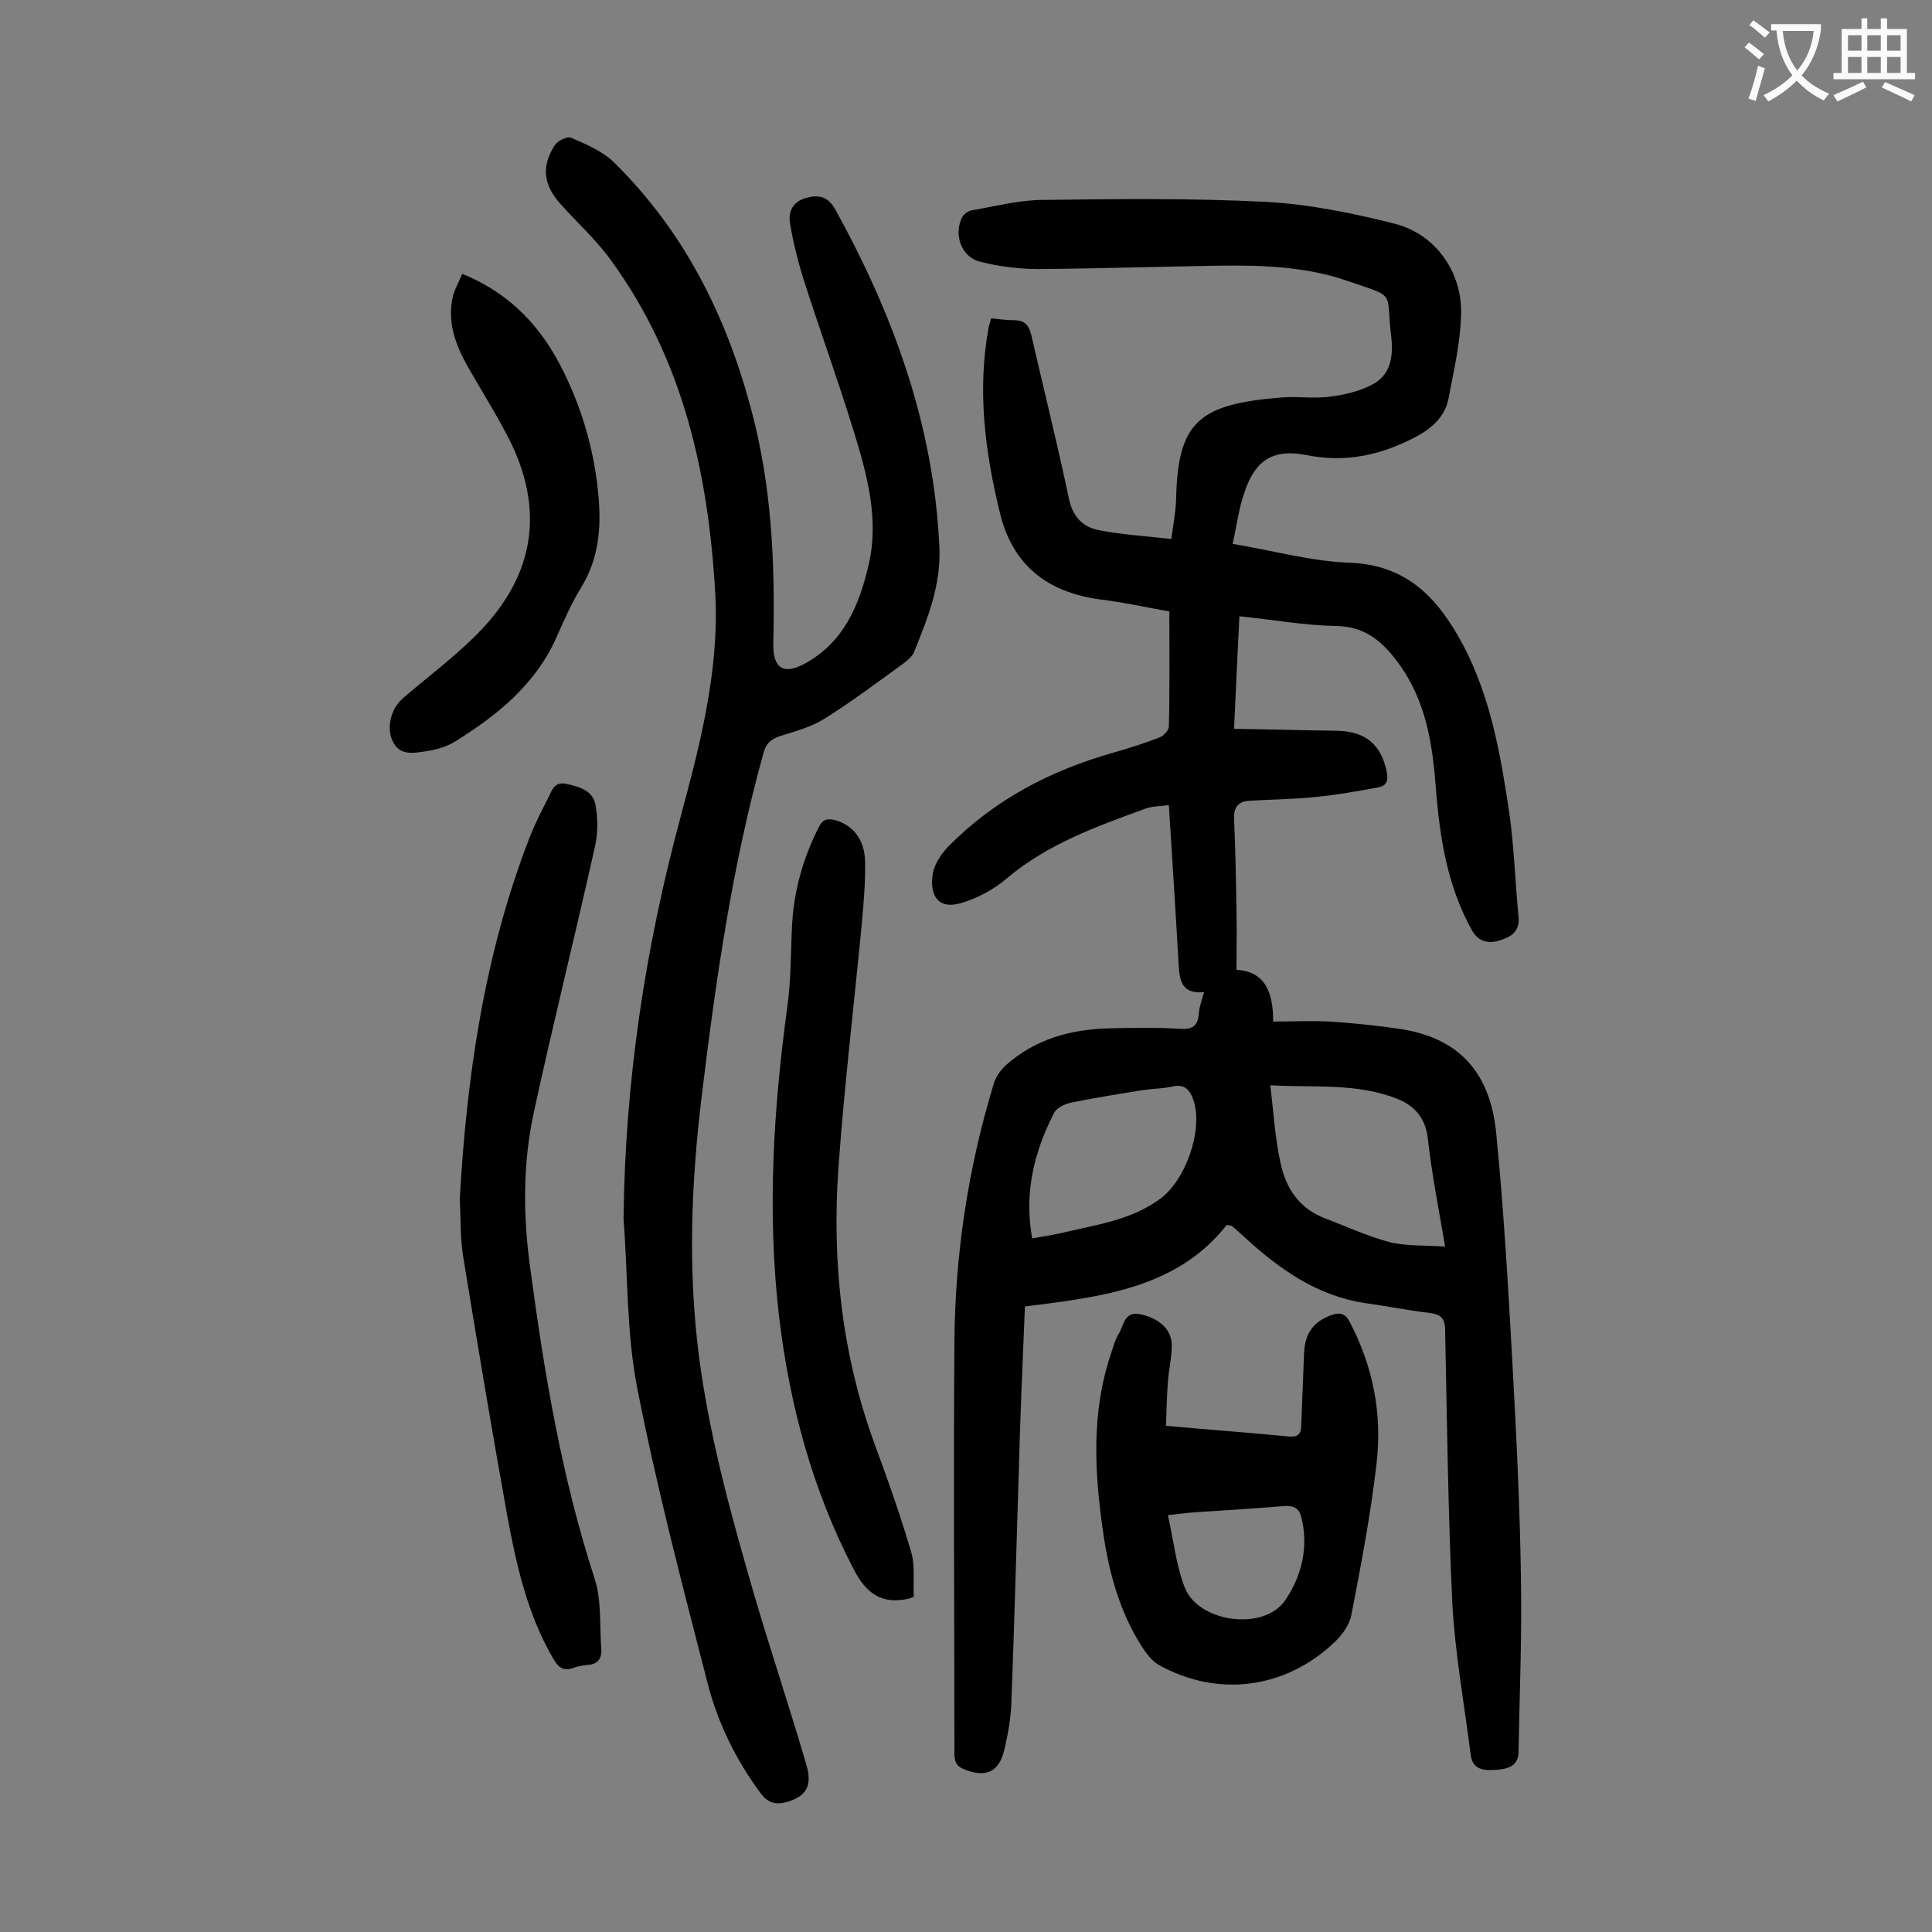 <svg enable-background="new 0 0 400 400" viewBox="0 0 400 400" xmlns="http://www.w3.org/2000/svg"><rect x="0" y="0" width="400" height="400" fill="#808080" stroke="none"/><g fill="#000001"><path d="m255.2 112.6c8.4 1.4 16.2 3.6 24.1 3.9 12.2.4 18.6 7.6 23.7 17.2 5.7 10.9 7.7 22.7 9.5 34.7 1 7.1 1.2 14.3 1.9 21.4.3 3.1-1.6 4.2-3.9 4.9-2.2.7-4.3.4-5.7-2-5.1-9.1-6.7-19.1-7.5-29.3-.7-9.2-2-18.2-7.7-26-3.2-4.4-6.8-7.7-13-7.8-6.5-.1-12.9-1.3-20-2-.4 7.7-.7 15.1-1.1 23.3 7.3.1 14.4.3 21.4.4 5.8.1 9.1 2.9 10.2 8.5.4 1.7 0 2.9-1.7 3.2-4.3.8-8.7 1.6-13 2-4.6.5-9.2.5-13.9.8-2.2.2-3.1 1.4-3 3.8.3 6.4.4 12.8.5 19.2.1 3.9 0 7.7 0 12 5.9.3 7.6 4.6 7.6 10.7 4 0 7.8-.2 11.6 0 4.8.3 9.7.8 14.5 1.5 13.4 2 19 10.1 20.1 21.9 1.6 16.2 2.5 32.4 3.4 48.6.8 14.6 1.5 29.2 1.7 43.7.2 11.8-.3 23.7-.5 35.5 0 2.9-2.2 3.5-4.2 3.7-2.2.1-5.2.5-5.7-3-1.3-10.4-3.2-20.7-3.8-31.2-.9-18.9-1.1-37.8-1.5-56.7 0-2.6-.9-3.4-3.4-3.7-4.4-.5-8.7-1.4-13.1-2-10.1-1.5-17.9-7.1-25.2-13.8-.8-.7-1.6-1.5-2.5-2.2-.1-.1-.2 0-1-.2-10.4 13.2-26.1 14.9-41.8 16.9-.5 11.9-1 23.5-1.3 35.1-.5 15.6-.9 31.2-1.5 46.7-.1 3.4-.7 6.8-1.5 10.1-1.1 4.6-4 5.7-8.3 3.9-2.1-.8-2-2.3-2-4 0-28.1-.2-56.2 0-84.2.1-18.2 2.8-36.1 8.1-53.6.4-1.5 1.5-3 2.6-4 6.1-5.4 13.4-7.4 21.4-7.6 4.9-.1 9.7-.2 14.6.1 2.6.2 3.7-.6 3.9-3.1.1-1.4.6-2.8 1.1-4.5-4.9.5-5.1-2.7-5.3-6.1-.6-10.7-1.3-21.4-2-32.6-1.7.2-3.3.2-4.8.7-10.1 3.7-20.3 7.3-28.8 14.5-2.7 2.3-6.1 4.1-9.5 5.1-5 1.4-6.4-2-5.8-6 .3-2 1.7-4.1 3.1-5.6 9.6-9.8 21.3-15.9 34.4-19.6 3.2-.9 6.3-1.9 9.4-3.1.9-.3 2-1.5 2-2.3.2-7.7.1-15.4.1-23.8-4.5-.8-9.4-1.9-14.4-2.5-10.9-1.5-18.1-7.1-20.7-18-3.1-12.7-4.7-25.4-2.3-38.4.1-.5.3-1 .5-1.8 1.7.2 3.3.4 5 .4 2 .1 2.8 1 3.3 3 2.6 11.3 5.4 22.5 7.8 33.9.8 3.9 3 6 6.4 6.6 4.7.9 9.6 1.2 14.8 1.8.4-2.9.9-5.5 1-8.1.3-16.2 4.7-19.8 21.7-21.2 3.4-.3 6.9.3 10.3-.2 3.1-.4 6.4-1.2 9-2.7 3.6-2.1 4-6 3.5-10-1.1-9.4 1.2-7.7-8.9-11.2-8.6-3-17.5-3.3-26.5-3.2-12.5.2-25 .6-37.5.7-4 0-8.2-.5-12.1-1.5-4-.9-5.7-5.8-3.7-9.4.4-.6 1.3-1.2 2.1-1.3 4.7-.8 9.3-2 14-2.1 15.6-.2 31.2-.4 46.8.4 8.9.5 17.8 2.3 26.5 4.5 8.4 2.1 14 9.9 13.8 18.6-.1 5.9-1.5 11.8-2.6 17.6-.7 3.6-3.2 6-6.5 7.8-7.3 3.9-14.7 5.6-23 3.9-6.7-1.3-10.5 1-12.7 7.6-1.2 3.3-1.6 6.8-2.5 10.8zm44 145.5c-1.4-8.2-2.8-15.3-3.6-22.5-.5-4.2-2.8-6.7-6.3-8.1-8.3-3.3-17.1-2.3-26.3-2.8.7 5.8 1 11 2.1 16 1.1 5.3 3.9 9.6 9.4 11.6 4.4 1.7 8.8 3.7 13.3 4.9 3.4.8 7.2.6 11.4.9zm-85.5-1.7c2.3-.4 4.1-.7 6-1.1 7-1.7 14.4-2.6 20.5-7.1 5.3-3.9 8.8-14 7-20.1-.8-2.5-1.9-3.8-4.7-3.1-1.9.4-4 .4-5.9.7-5 .8-10 1.6-14.9 2.6-1.3.3-3 1.1-3.5 2.2-4.1 8-6.2 16.4-4.5 25.9z"/><path d="m129.1 252.3c.3-28.4 4.5-56.2 11.9-83.5 4-14.9 7.9-30 7.1-45.7-1.4-24.9-6.6-48.6-21.6-69.2-3-4.2-6.9-7.7-10.4-11.6-3.6-4-4.1-7.8-1.2-12.3.6-.9 2.6-1.8 3.3-1.5 3.2 1.4 6.6 2.8 9 5.2 14.3 14.1 23 31.3 28.2 50.6 4.4 16.1 5.1 32.4 4.7 48.9-.1 5.3 2.2 6.6 6.7 4.1 7.9-4.4 11.1-12 13-20.2 2.3-9.6-.3-18.9-3.1-28-3.3-10.7-7.1-21.1-10.5-31.8-1.1-3.6-2-7.2-2.6-10.9-.5-2.5.5-4.6 3.2-5.4 2.5-.7 4.5-.5 6.1 2.3 12.1 21.9 20.5 44.9 21.6 70.2.3 7.8-2.5 14.7-5.3 21.6-.4.9-1.4 1.7-2.2 2.3-5.4 3.9-10.7 7.9-16.3 11.4-2.7 1.7-6 2.6-9.2 3.6-1.8.6-2.9 1.5-3.4 3.4-6.5 23.3-9.9 47.1-12.8 71-2.2 18-2.9 35.9-.6 53.9 2.2 17 6.8 33.5 11.6 50 3.4 11.5 7.2 22.9 10.6 34.5 1.4 4.6 0 6.7-4 7.9-2.3.6-3.9.2-5.4-1.8-5.2-7-9-14.8-11.1-23.2-5.2-20.2-10.5-40.4-14.5-60.9-2.2-11.3-1.9-23.2-2.8-34.9z"/><path d="m241.4 295.2c8.8.8 17.1 1.4 25.3 2.2 1.9.2 2.7-.4 2.7-2.2.2-5.1.4-10.1.6-15.2.2-4 2-6.4 5.6-7.7 1.9-.7 3-.3 3.9 1.5 4.8 9.2 6.7 19 5.5 29.2-1.2 10.5-3.2 20.9-5.2 31.3-.4 2.1-1.9 4.2-3.5 5.7-10.2 9.7-24.2 11.5-36.4 4.7-1.4-.8-2.6-2.4-3.5-3.8-4.6-7.2-6.8-15.3-8-23.6-1.8-12.4-2.5-24.8 1.6-37 .5-1.5.9-3 1.7-4.3 1-1.7 1.1-4.6 4.4-3.9 3.8.8 6.5 3.1 6.5 6.4 0 2.5-.6 5-.8 7.6-.2 2.8-.3 5.8-.4 9.1zm.4 18.5c1.2 5.3 1.7 10.4 3.5 15 2.8 7.2 16.4 9.1 20.8 2.6 3.4-5 4.9-11 3.3-17.3-.5-1.8-1.6-2.3-3.4-2.2-6.1.5-12.3.9-18.5 1.3-1.6.1-3.2.3-5.7.6z"/><path d="m95.2 248.1c1.4-24.9 5-50.3 14.4-74.6 1.1-2.8 2.4-5.4 3.8-8.1.8-1.5 1.2-3.7 3.9-3.1s5.5 1.4 6 4.4c.5 2.8.5 5.8-.1 8.5-4.1 18.4-8.7 36.7-12.7 55.2-2.3 10.7-2.2 21.6-.7 32.3 2.9 21.7 6.5 43.2 13.3 64.1 1.5 4.6 1 9.8 1.4 14.7.1 1.9-.8 3.1-2.8 3.2-1.1.1-2.2.3-3.2.7-1.9.6-2.9-.2-3.9-1.9-5.4-9.2-7.7-19.5-9.6-29.8-3.2-17.8-6.2-35.7-9.1-53.5-.6-3.6-.5-7.4-.7-12.1z"/><path d="m189.2 330.6c-.9.3-1 .4-1.1.4-5.5 1.2-8.7-1-11.3-6-8.6-16.5-13.3-34-15.5-52.4-2.5-21.5-1.2-42.8 1.7-64.1.8-5.7.7-11.5 1-17.2.4-7 2.3-13.7 5.5-20 .8-1.7 1.8-1.9 3.4-1.5 3.6 1 6.1 3.9 6.2 8.5.1 4.4-.3 8.8-.7 13.2-1.6 16.7-3.6 33.4-4.8 50.1-1.4 19.7.7 39 7.6 57.7 2.7 7.3 5.3 14.7 7.5 22.2.8 2.9.3 6.1.5 9.1z"/><path d="m95.7 56.7c10.1 4.1 16.6 11.2 21.1 20.5 3.9 8 6.3 16.5 7.1 25.4.6 6.6.1 13-3.5 18.9-2.1 3.4-3.7 7.1-5.3 10.7-4.4 9.7-12.3 16-21 21.4-1.8 1.1-4.1 1.7-6.3 2-2.6.4-5.4.8-6.7-2.6-1.1-3 .1-6.6 2.5-8.6 5.6-4.8 11.6-9.2 16.6-14.6 11.3-12.3 12.3-26.1 4.3-40.6-2.4-4.5-5.1-8.8-7.6-13.2-2.6-4.6-4.4-9.4-3.1-14.8.5-1.7 1.3-3 1.9-4.5z"/></g><path d="m362.1 8.8c1.1.8 2.1 1.6 3.1 2.4l-1 1.1c-1.3-1.1-2.3-2-3-2.5zm1.9 4.8c.5.2.9.4 1.4.5-.6 2.3-1.3 4.5-1.9 6.8l-1.5-.5c.8-2.1 1.4-4.3 2-6.8zm-1-9.4c1.3.9 2.4 1.8 3.4 2.5l-1 1.1c-1.4-1.2-2.4-2.1-3.2-2.6zm3.7 2.2v-1.4h10.3v1.2c-.5 3.6-1.8 6.8-4 9.4 1.5 1.6 3.4 2.8 5.7 3.8-.3.4-.7.8-1.1 1.4-2.3-1.1-4.1-2.5-5.6-4.1-1.6 1.6-3.6 3.1-5.9 4.3-.3-.5-.7-.9-1-1.3 2.4-1.1 4.4-2.5 6-4.1-1.9-2.5-3-5.6-3.3-9.3h-1.1zm8.8 0h-6.4c.3 3.3 1.3 6 3 8.2 2-2.3 3.1-5.1 3.4-8.2z" fill="#fafafb"/><path d="m385.3 3.8h1.3v2.2h2.8v-2.2h1.3v2.2h4.1v9.1h1.7v1.3h-16.9v-1.3h1.7v-9.1h4.1v-2.2zm.4 13.1.7 1.2c-1.8.9-3.8 1.9-6 2.9-.2-.4-.5-.8-.8-1.3 2.3-1 4.3-1.9 6.1-2.8zm-3.1-6.4h2.8v-3.2h-2.8zm0 4.6h2.8v-3.3h-2.8zm4-4.6h2.8v-3.2h-2.8zm0 4.6h2.8v-3.3h-2.8zm3.7 1.9c2.1.9 4.1 1.8 6.1 2.7l-.7 1.3c-2.2-1.1-4.2-2-6.1-2.9zm3.2-9.7h-2.8v3.2h2.8zm-2.8 7.8h2.8v-3.3h-2.8z" fill="#fafafb"/></svg>